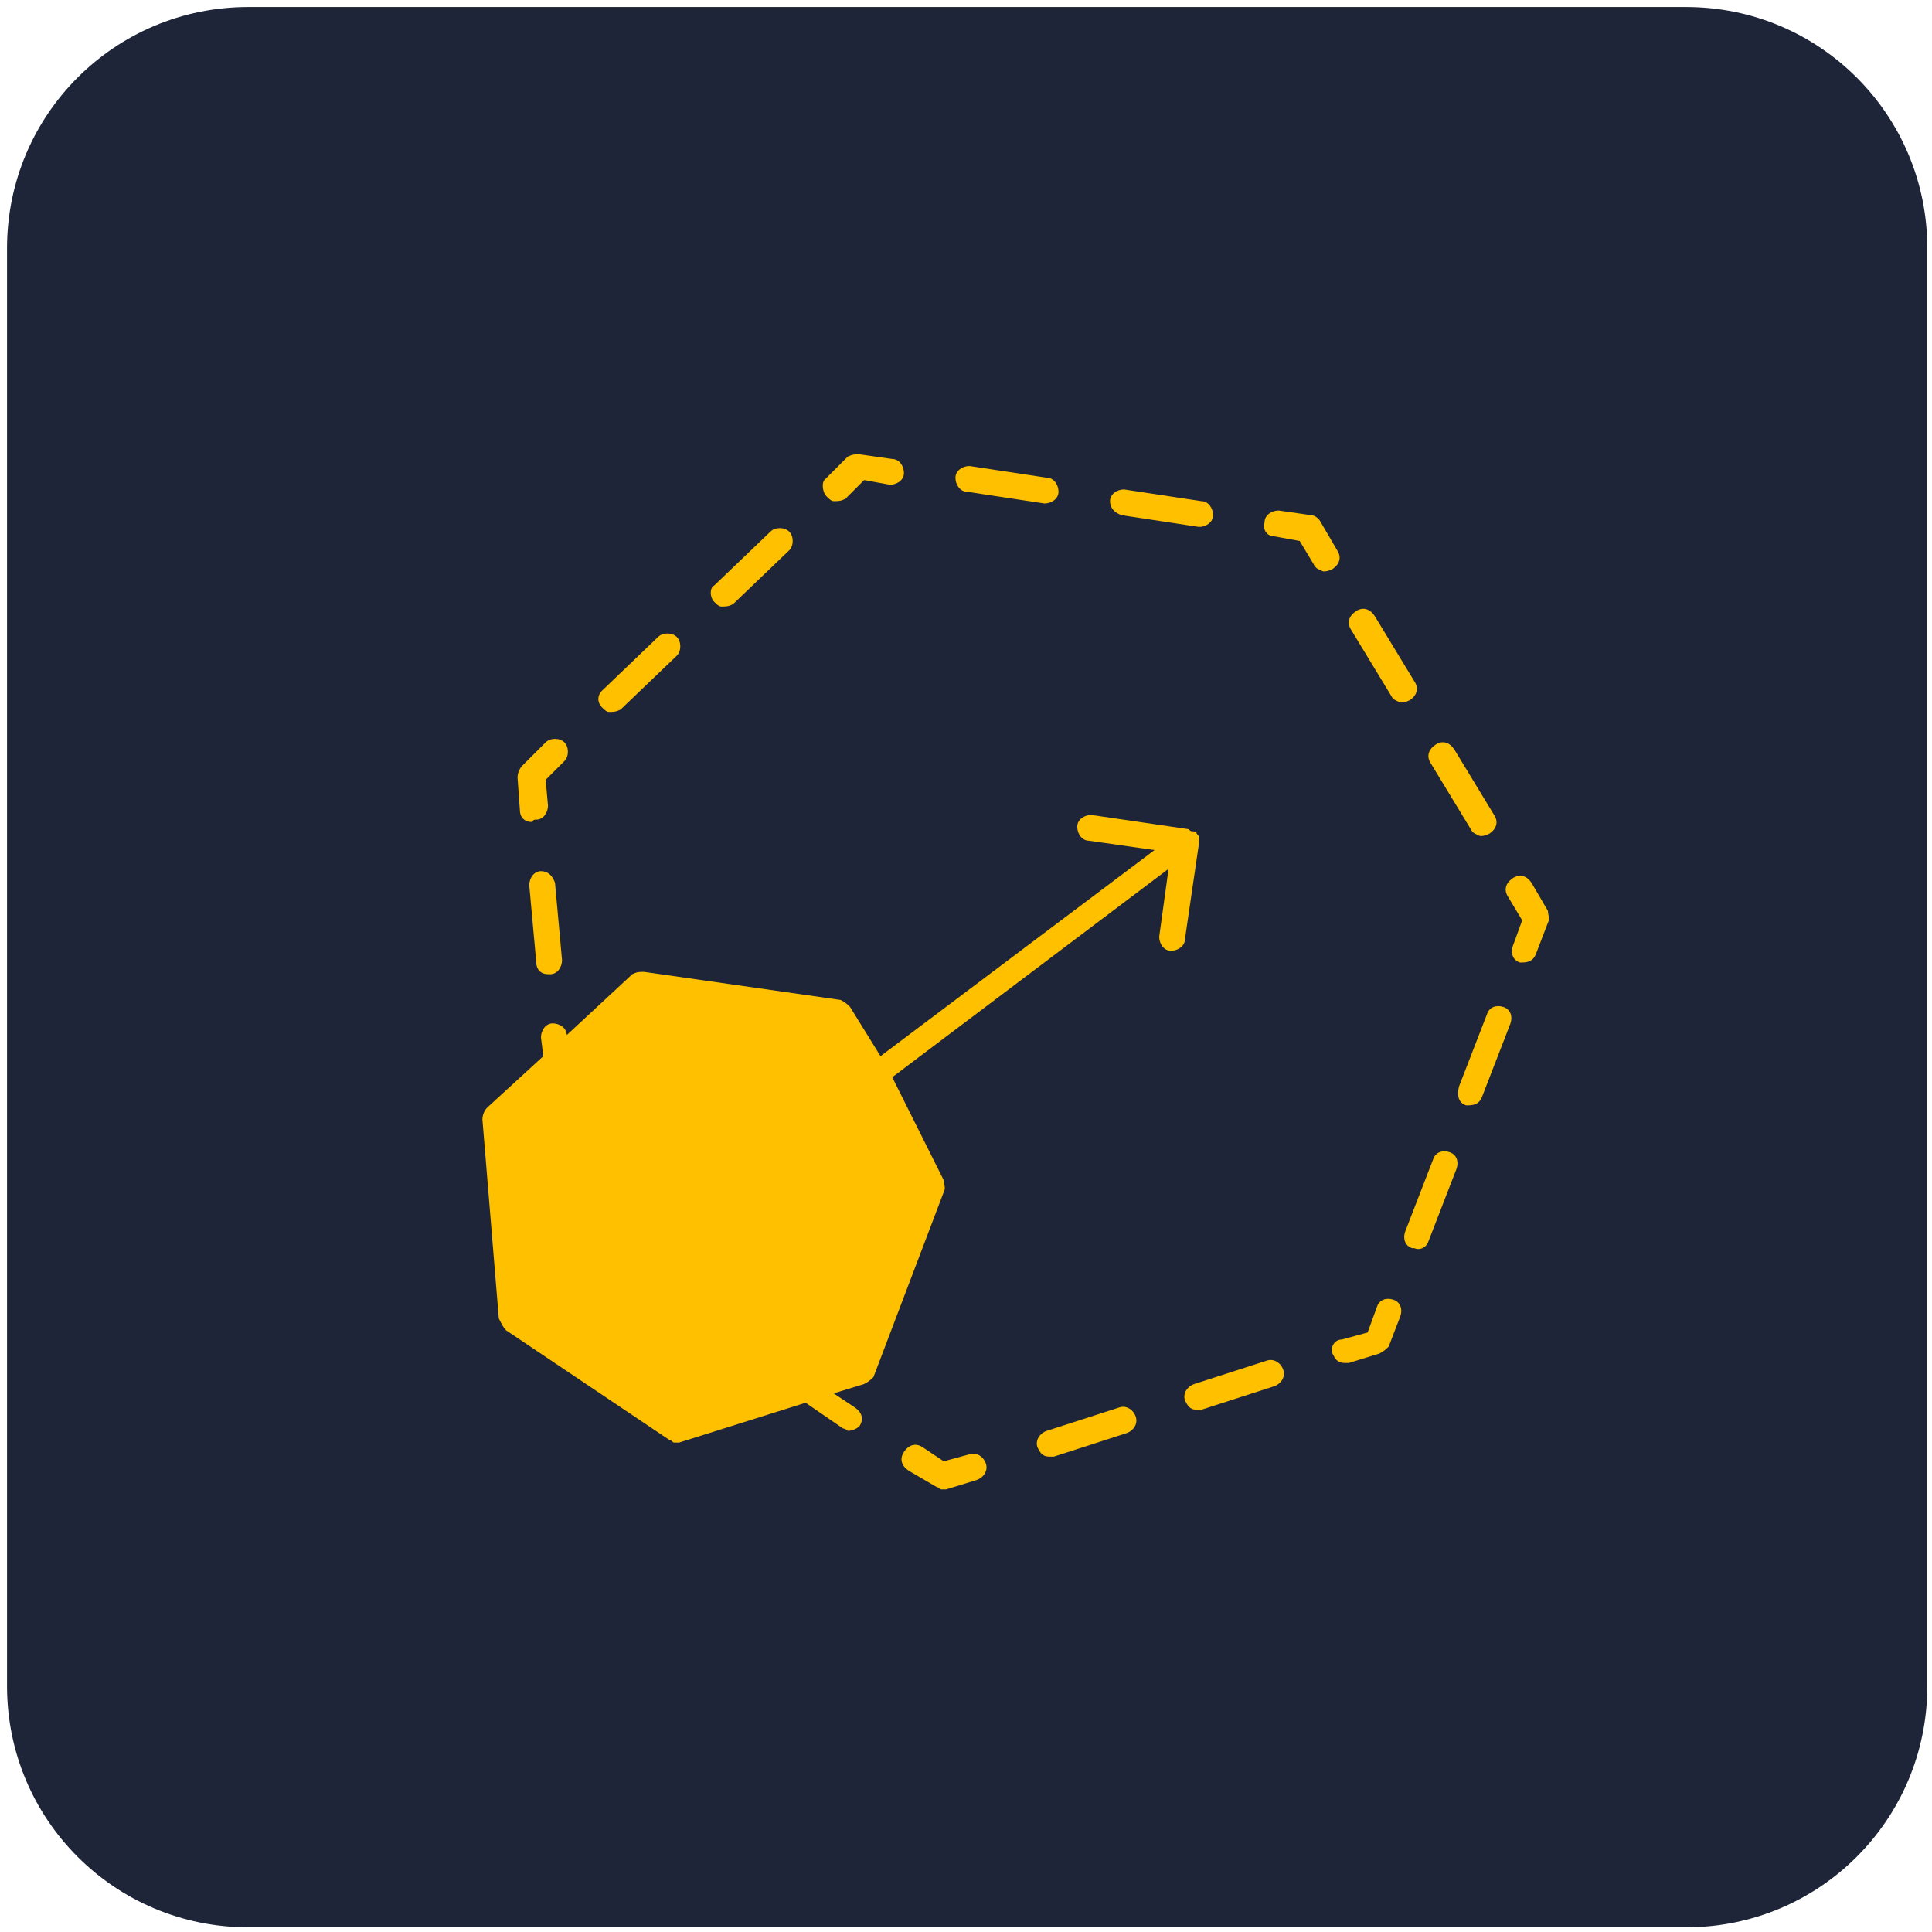 <?xml version="1.0" encoding="utf-8"?>
<!-- Generator: Adobe Illustrator 25.1.0, SVG Export Plug-In . SVG Version: 6.00 Build 0)  -->
<svg version="1.1" id="Layer_1" xmlns="http://www.w3.org/2000/svg" xmlns:xlink="http://www.w3.org/1999/xlink" x="0px" y="0px"
	 viewBox="0 0 82.5 82.5" style="enable-background:new 0 0 82.5 82.5;" xml:space="preserve">
<style type="text/css">
	.st0{fill:url(#SVGID_1_);}
	.st1{fill:#FFC000;}
</style>
<linearGradient id="SVGID_1_" gradientUnits="userSpaceOnUse" x1="1.995" y1="2.066" x2="80.773" y2="80.701">
	<stop  offset="1" style="stop-color:#1E2538"/>
	<stop  offset="1" style="stop-color:#0B0D17"/>
</linearGradient>
<path class="st0" d="M72,82.3H10.6C4.9,82.3,0.3,77.7,0.3,72V10.6c0-5.7,4.6-10.3,10.3-10.3H72c5.7,0,10.3,4.6,10.3,10.3V72
	C82.3,77.7,77.7,82.3,72,82.3z"/>
<path class="st1" d="M40,63.5c0.1,0,0.1,0.1,0.2,0.1c0.1,0,0.2,0,0.2,0l1.3-0.4c0.3-0.1,0.5-0.4,0.4-0.7c0,0,0,0,0,0
	c-0.1-0.3-0.4-0.5-0.7-0.4l-1.1,0.3l-0.9-0.6c-0.3-0.2-0.6-0.1-0.8,0.2c0,0,0,0,0,0c-0.2,0.3-0.1,0.6,0.2,0.8L40,63.5z"/>
<path class="st1" d="M23.1,37.2C23.1,37.2,23.1,37.2,23.1,37.2c-0.3,0-0.5,0.3-0.5,0.6l0.3,3.3c0,0.3,0.2,0.5,0.5,0.5
	c0,0,0.1,0,0.1,0c0,0,0,0,0,0c0.3,0,0.5-0.3,0.5-0.6l-0.3-3.3C23.6,37.4,23.4,37.2,23.1,37.2z"/>
<path class="st1" d="M22.9,35C22.9,35,22.9,35,22.9,35c0.3,0,0.5-0.3,0.5-0.6l-0.1-1.1l0.8-0.8c0.2-0.2,0.2-0.6,0-0.8c0,0,0,0,0,0
	c-0.2-0.2-0.6-0.2-0.8,0l-1,1c-0.1,0.1-0.2,0.3-0.2,0.5l0.1,1.4c0,0.3,0.2,0.5,0.5,0.5C22.8,35,22.8,35,22.9,35z"/>
<path class="st1" d="M25.7,30.2c0.1,0.1,0.2,0.2,0.3,0.2c0.2,0,0.3,0,0.5-0.1l2.4-2.3c0.2-0.2,0.2-0.6,0-0.8c0,0,0,0,0,0
	c-0.2-0.2-0.6-0.2-0.8,0l-2.4,2.3C25.5,29.7,25.5,30,25.7,30.2L25.7,30.2z"/>
<path class="st1" d="M30.5,25.7c0.1,0.1,0.2,0.2,0.3,0.2c0.2,0,0.3,0,0.5-0.1l2.4-2.3c0.2-0.2,0.2-0.6,0-0.8c0,0,0,0,0,0
	c-0.2-0.2-0.6-0.2-0.8,0l-2.4,2.3C30.3,25.1,30.3,25.5,30.5,25.7C30.5,25.7,30.5,25.7,30.5,25.7z"/>
<path class="st1" d="M35.3,21.2c0.1,0.1,0.2,0.2,0.3,0.2c0.2,0,0.3,0,0.5-0.1l0.8-0.8l1.1,0.2c0.3,0,0.6-0.2,0.6-0.5c0,0,0,0,0,0
	c0-0.3-0.2-0.6-0.5-0.6l-1.4-0.2c-0.2,0-0.3,0-0.5,0.1l-1,1C35.1,20.6,35.1,21,35.3,21.2C35.3,21.2,35.3,21.2,35.3,21.2z"/>
<path class="st1" d="M47.9,22l3.3,0.5c0.3,0,0.6-0.2,0.6-0.5c0,0,0,0,0,0c0-0.3-0.2-0.6-0.5-0.6L48,20.9c-0.3,0-0.6,0.2-0.6,0.5
	c0,0,0,0,0,0C47.4,21.7,47.6,21.9,47.9,22z"/>
<path class="st1" d="M41.3,21l3.3,0.5c0.3,0,0.6-0.2,0.6-0.5c0,0,0,0,0,0c0-0.3-0.2-0.6-0.5-0.6l-3.3-0.5c-0.3,0-0.6,0.2-0.6,0.5
	c0,0,0,0,0,0C40.8,20.7,41,21,41.3,21z"/>
<path class="st1" d="M54.4,22.9l1.1,0.2l0.6,1c0.1,0.2,0.2,0.2,0.4,0.3c0.1,0,0.2,0,0.4-0.1c0,0,0,0,0,0c0.3-0.2,0.4-0.5,0.2-0.8
	l-0.7-1.2C56.3,22.1,56.1,22,56,22l-1.4-0.2c-0.3,0-0.6,0.2-0.6,0.5c0,0,0,0,0,0C53.9,22.6,54.1,22.9,54.4,22.9z"/>
<path class="st1" d="M62.8,35.4c0.1,0.2,0.2,0.2,0.4,0.3c0.1,0,0.2,0,0.4-0.1c0,0,0,0,0,0c0.3-0.2,0.4-0.5,0.2-0.8L62.1,32
	c-0.2-0.3-0.5-0.4-0.8-0.2l0,0c-0.3,0.2-0.4,0.5-0.2,0.8L62.8,35.4z"/>
<path class="st1" d="M59.4,29.7c0.1,0.2,0.2,0.2,0.4,0.3c0.1,0,0.2,0,0.4-0.1c0,0,0,0,0,0c0.3-0.2,0.4-0.5,0.2-0.8l-1.7-2.8
	c-0.2-0.3-0.5-0.4-0.8-0.2c0,0,0,0,0,0c-0.3,0.2-0.4,0.5-0.2,0.8L59.4,29.7z"/>
<path class="st1" d="M65.4,37.7c-0.2-0.3-0.5-0.4-0.8-0.2c0,0,0,0,0,0c-0.3,0.2-0.4,0.5-0.2,0.8l0.6,1l-0.4,1.1
	c-0.1,0.3,0,0.6,0.3,0.7c0,0,0,0,0,0c0,0,0.1,0,0.1,0c0.3,0,0.5-0.1,0.6-0.4l0.5-1.3c0.1-0.2,0-0.3,0-0.5L65.4,37.7z"/>
<path class="st1" d="M61,53l1.2-3.1c0.1-0.3,0-0.6-0.3-0.7l0,0c-0.3-0.1-0.6,0-0.7,0.3l-1.2,3.1c-0.1,0.3,0,0.6,0.3,0.7l0,0
	c0,0,0.1,0,0.1,0C60.6,53.4,60.9,53.3,61,53z"/>
<path class="st1" d="M62.6,47.2C62.6,47.2,62.6,47.2,62.6,47.2c0,0,0.1,0,0.1,0c0.3,0,0.5-0.1,0.6-0.4l1.2-3.1
	c0.1-0.3,0-0.6-0.3-0.7c0,0,0,0,0,0c-0.3-0.1-0.6,0-0.7,0.3l-1.2,3.1C62.2,46.8,62.3,47.1,62.6,47.2z"/>
<path class="st1" d="M56.9,57.8c0.1,0.2,0.2,0.4,0.5,0.4c0.1,0,0.2,0,0.2,0l1.3-0.4c0.2-0.1,0.3-0.2,0.4-0.3l0.5-1.3
	c0.1-0.3,0-0.6-0.3-0.7c0,0,0,0,0,0c-0.3-0.1-0.6,0-0.7,0.3l-0.4,1.1l-1.1,0.3C57,57.2,56.8,57.5,56.9,57.8
	C56.9,57.8,56.9,57.8,56.9,57.8z"/>
<path class="st1" d="M51.1,60.2c0.1,0,0.2,0,0.2,0l3.1-1c0.3-0.1,0.5-0.4,0.4-0.7c0,0,0,0,0,0c-0.1-0.3-0.4-0.5-0.7-0.4l-3.1,1
	c-0.3,0.1-0.5,0.4-0.4,0.7c0,0,0,0,0,0C50.7,60,50.8,60.2,51.1,60.2z"/>
<path class="st1" d="M44.3,61.8C44.3,61.8,44.3,61.8,44.3,61.8c0.1,0.2,0.2,0.4,0.5,0.4c0.1,0,0.2,0,0.2,0l3.1-1
	c0.3-0.1,0.5-0.4,0.4-0.7c0,0,0,0,0,0c-0.1-0.3-0.4-0.5-0.7-0.4l-3.1,1C44.4,61.2,44.2,61.5,44.3,61.8z"/>
<path class="st1" d="M21.6,56.8l7,4.7c0.1,0,0.1,0.1,0.2,0.1s0.2,0,0.2,0l5.4-1.7l1.6,1.1c0.1,0,0.2,0.1,0.2,0.1
	c0.2,0,0.4-0.1,0.5-0.2c0,0,0,0,0,0c0.2-0.3,0.1-0.6-0.2-0.8l-0.9-0.6l1.3-0.4c0.2-0.1,0.3-0.2,0.4-0.3l3-7.9c0.1-0.2,0-0.3,0-0.5
	L38.1,46l11.8-8.9L49.5,40c0,0.3,0.2,0.6,0.5,0.6c0.3,0,0.6-0.2,0.6-0.5l0.6-4.1c0-0.1,0-0.1,0-0.2c0-0.1,0-0.1-0.1-0.2
	c0-0.1-0.1-0.1-0.2-0.1c-0.1,0-0.1-0.1-0.2-0.1l-4.1-0.6c-0.3,0-0.6,0.2-0.6,0.5c0,0.3,0.2,0.6,0.5,0.6l2.8,0.4l-11.7,8.8L36.3,43
	c-0.1-0.1-0.2-0.2-0.4-0.3l-8.4-1.2c-0.2,0-0.3,0-0.5,0.1l-2.8,2.6c0-0.3-0.3-0.5-0.6-0.5l0,0c-0.3,0-0.5,0.3-0.5,0.6l0.1,0.8
	l-2.4,2.2c-0.1,0.1-0.2,0.3-0.2,0.5l0.7,8.5C21.4,56.5,21.5,56.7,21.6,56.8z"/>
</svg>

